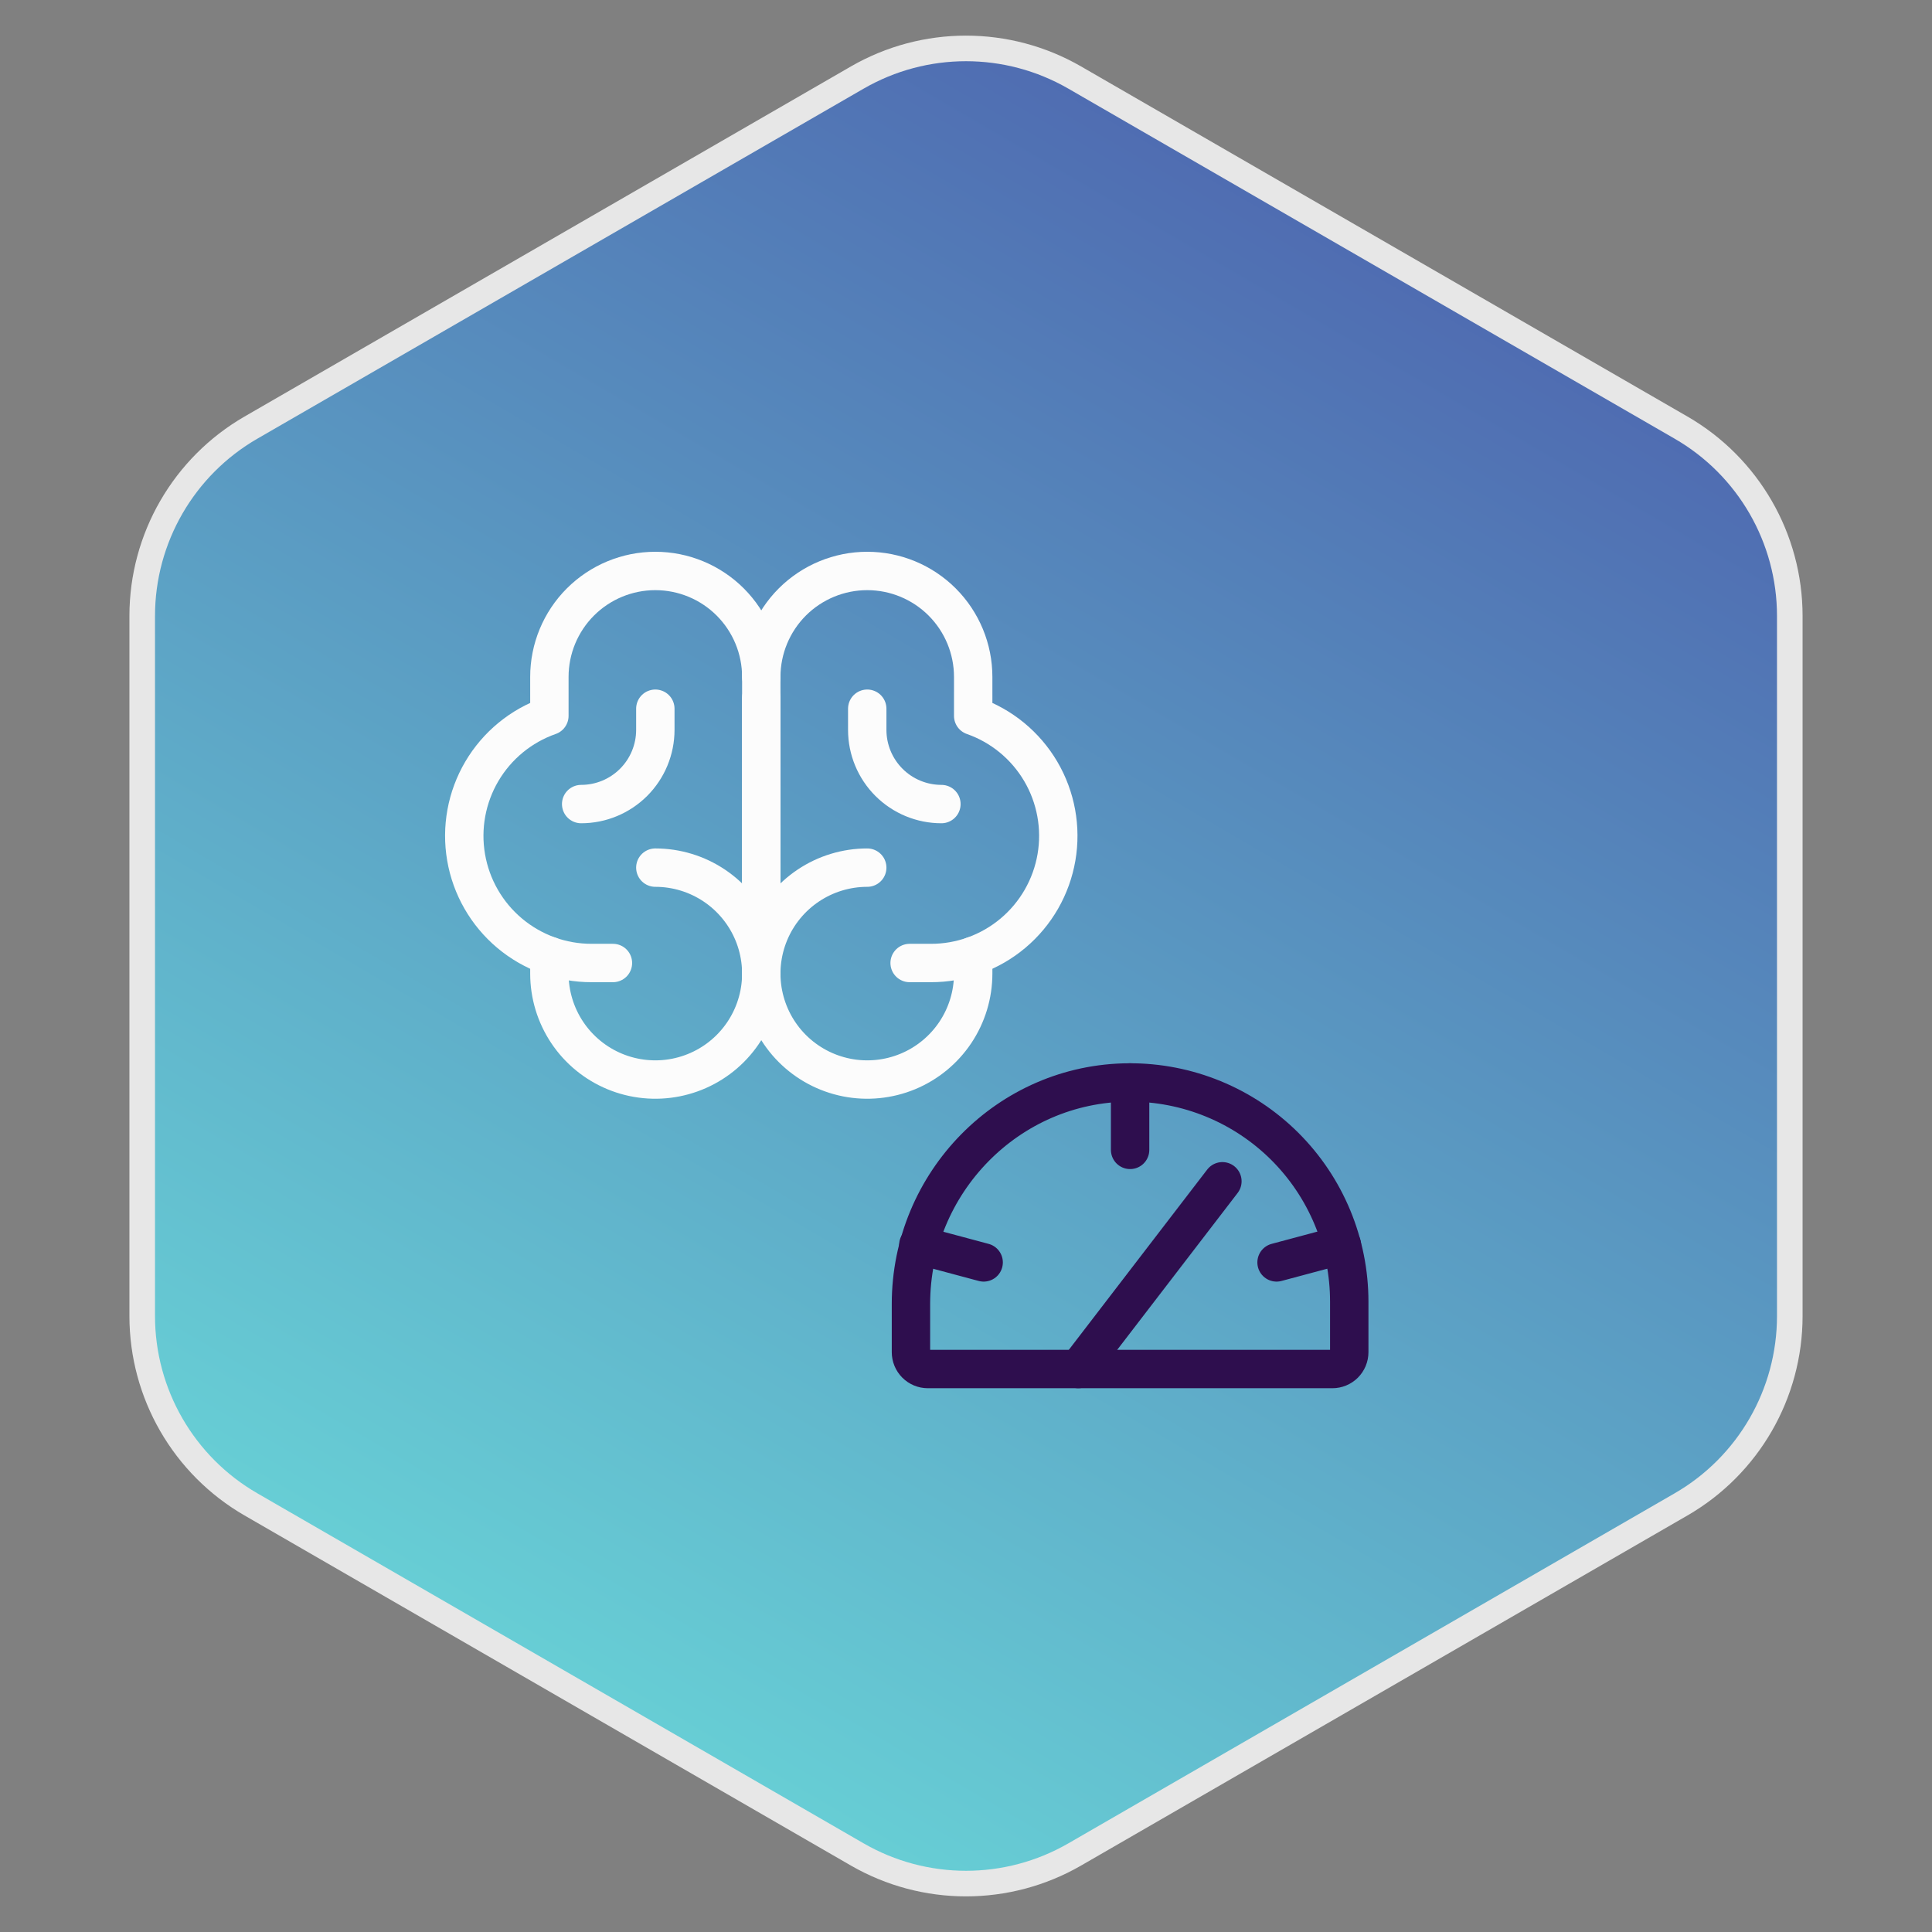 <svg width="151" height="151" viewBox="0 0 151 151" fill="none" xmlns="http://www.w3.org/2000/svg">
<rect x="0" y="0" width="151" height="151" fill="#808080" stroke="none"/>
<path d="M84 6.062L131.385 33.42C136.645 36.457 139.885 42.069 139.885 48.142V102.858C139.885 108.931 136.645 114.543 131.385 117.58L84 144.938C78.74 147.975 72.26 147.975 67 144.938L19.615 117.58C14.355 114.543 11.115 108.931 11.115 102.858V48.142C11.115 42.069 14.355 36.457 19.615 33.42L67 6.062C72.26 3.025 78.74 3.025 84 6.062Z" fill="url(#paint0_linear_143_19)" stroke="#E7E7E7" stroke-width="2"/>
<path d="M71.198 105.682V101.911C71.198 92.441 78.807 84.635 88.26 84.602C90.515 84.593 92.75 85.03 94.835 85.887C96.921 86.743 98.817 88.004 100.414 89.595C102.012 91.186 103.279 93.078 104.144 95.16C105.009 97.242 105.454 99.475 105.454 101.73V105.682C105.454 106.032 105.316 106.367 105.069 106.614C104.821 106.861 104.486 107 104.137 107H72.516C72.166 107 71.831 106.861 71.584 106.614C71.337 106.367 71.198 106.032 71.198 105.682Z" stroke="#2E0E4E" stroke-width="3" stroke-linecap="round" stroke-linejoin="round"/>
<path d="M88.326 84.602V89.872" stroke="#2E0E4E" stroke-width="3" stroke-linecap="round" stroke-linejoin="round"/>
<path d="M71.775 97.3L76.88 98.667" stroke="#2E0E4E" stroke-width="3" stroke-linecap="round" stroke-linejoin="round"/>
<path d="M104.878 97.3L99.772 98.667" stroke="#2E0E4E" stroke-width="3" stroke-linecap="round" stroke-linejoin="round"/>
<path d="M84.275 107L95.54 92.326" stroke="#2E0E4E" stroke-width="3" stroke-linecap="round" stroke-linejoin="round"/>
<path d="M59.5 74.438V54.562" stroke="#FCFCFC" stroke-width="3" stroke-linecap="round" stroke-linejoin="round"/>
<path d="M51.219 67.812C52.857 67.812 54.458 68.298 55.82 69.208C57.181 70.118 58.243 71.412 58.87 72.925C59.496 74.438 59.66 76.103 59.341 77.709C59.021 79.316 58.233 80.791 57.075 81.95C55.916 83.108 54.441 83.896 52.834 84.216C51.228 84.535 49.563 84.371 48.05 83.745C46.536 83.118 45.243 82.056 44.333 80.695C43.423 79.333 42.938 77.732 42.938 76.094V74.707" stroke="#FCFCFC" stroke-width="3" stroke-linecap="round" stroke-linejoin="round"/>
<path d="M67.781 67.812C66.143 67.812 64.542 68.298 63.18 69.208C61.819 70.118 60.757 71.412 60.13 72.925C59.504 74.438 59.34 76.103 59.659 77.709C59.979 79.316 60.767 80.791 61.925 81.95C63.084 83.108 64.559 83.896 66.166 84.216C67.772 84.535 69.437 84.371 70.95 83.745C72.464 83.118 73.757 82.056 74.667 80.695C75.577 79.333 76.062 77.732 76.062 76.094V74.707" stroke="#FCFCFC" stroke-width="3" stroke-linecap="round" stroke-linejoin="round"/>
<path d="M47.906 75.266H46.25C43.901 75.272 41.626 74.446 39.828 72.934C38.03 71.423 36.826 69.323 36.429 67.008C36.032 64.693 36.468 62.312 37.659 60.287C38.851 58.263 40.721 56.726 42.938 55.95V52.906C42.938 50.71 43.81 48.604 45.363 47.05C46.916 45.498 49.022 44.625 51.219 44.625C53.415 44.625 55.521 45.498 57.074 47.05C58.627 48.604 59.5 50.71 59.5 52.906V76.094" stroke="#FCFCFC" stroke-width="3" stroke-linecap="round" stroke-linejoin="round"/>
<path d="M71.094 75.266H72.75C75.099 75.272 77.374 74.446 79.172 72.934C80.97 71.423 82.174 69.323 82.571 67.008C82.968 64.693 82.532 62.312 81.341 60.287C80.149 58.263 78.279 56.726 76.062 55.95V52.906C76.062 50.71 75.19 48.604 73.637 47.05C72.084 45.498 69.978 44.625 67.781 44.625C65.585 44.625 63.479 45.498 61.925 47.05C60.373 48.604 59.5 50.71 59.5 52.906" stroke="#FCFCFC" stroke-width="3" stroke-linecap="round" stroke-linejoin="round"/>
<path d="M51.219 55.391V57.047C51.219 58.584 50.608 60.059 49.521 61.146C48.434 62.233 46.959 62.844 45.422 62.844" stroke="#FCFCFC" stroke-width="3" stroke-linecap="round" stroke-linejoin="round"/>
<path d="M67.781 55.391V57.047C67.781 58.584 68.392 60.059 69.479 61.146C70.566 62.233 72.041 62.844 73.578 62.844" stroke="#FCFCFC" stroke-width="3" stroke-linecap="round" stroke-linejoin="round"/>
<defs>
<linearGradient id="paint0_linear_143_19" x1="33.5" y1="151" x2="162" y2="-69" gradientUnits="userSpaceOnUse">
<stop stop-color="#6BDFDB"/>
<stop offset="1" stop-color="#3C1D95"/>
</linearGradient>
</defs>
</svg>
